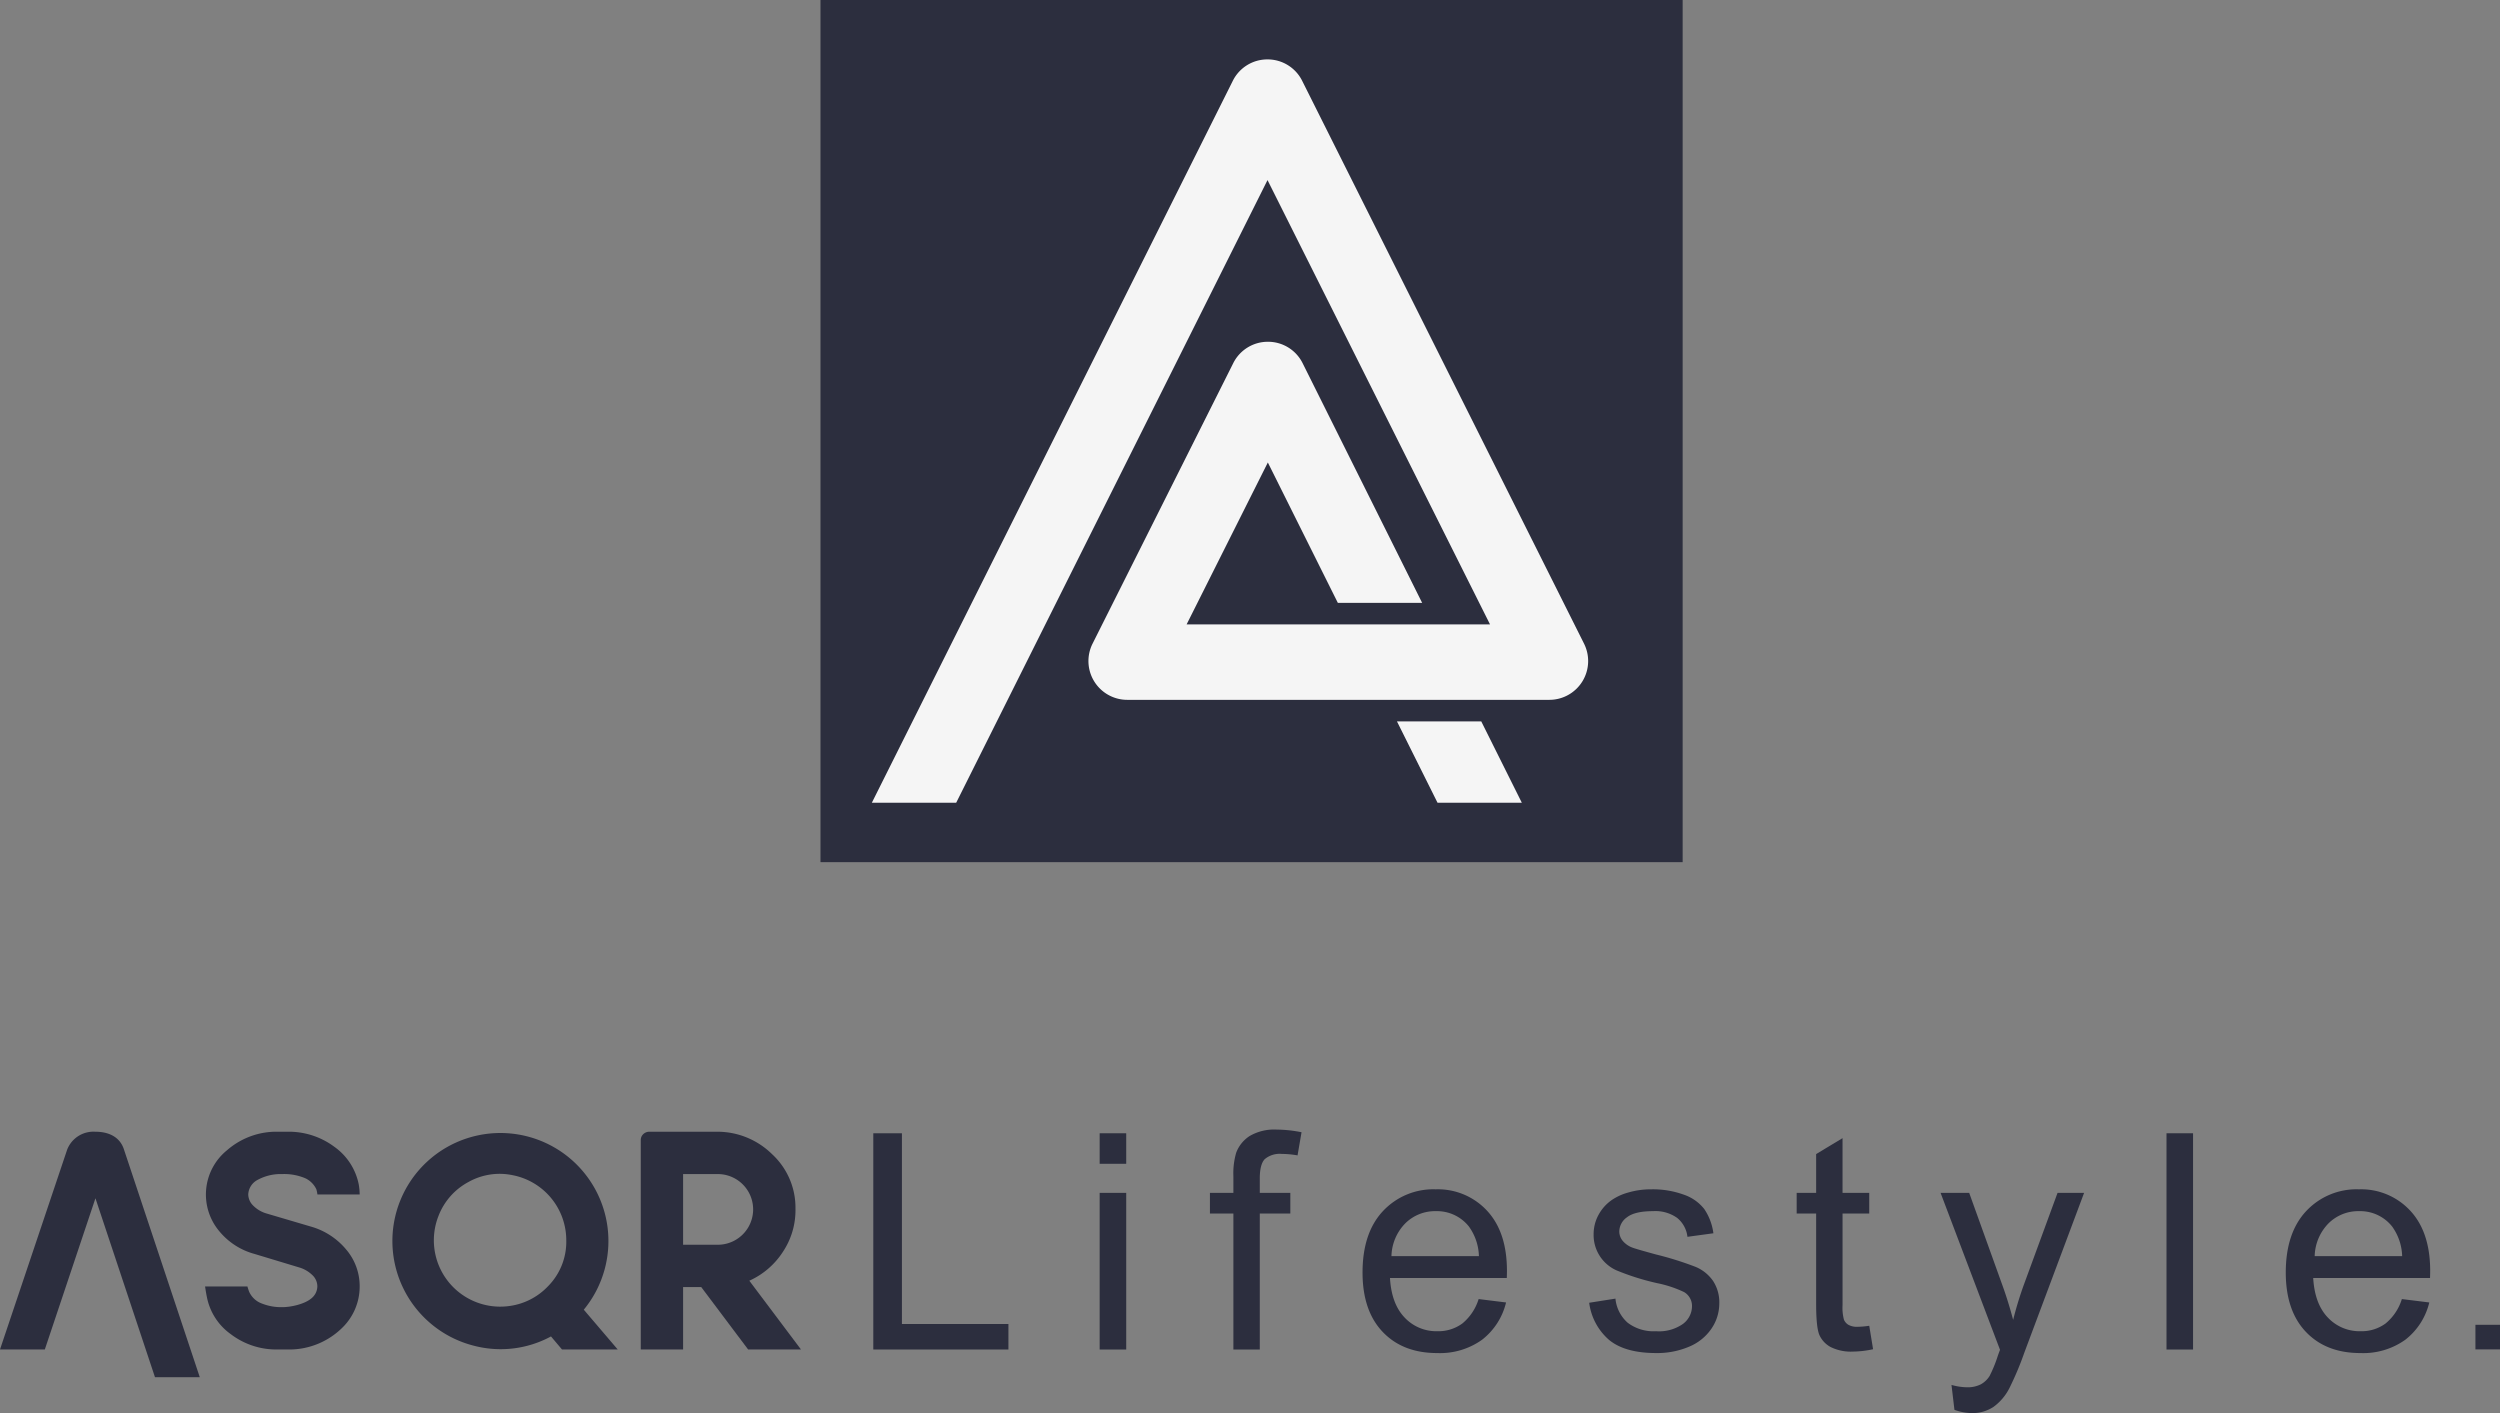 <svg id="Layer_1" data-name="Layer 1" xmlns="http://www.w3.org/2000/svg" viewBox="0 0 463.952 262.242"><rect x="0" y="0" width="463.952" height="262.242" fill="#808080" stroke="none"/><defs><style>.cls-1{fill:#2c2e3e;}.cls-2{fill:#f5f5f5;}</style></defs><title>asqrlifestyle_1linebranding01-vertical-lightbg</title><g id="TEXT"><path class="cls-1" d="M477.125,364.441V359.881h4.56v4.559Z" transform="translate(-17.733 -114.019)"/><path class="cls-1" d="M179.801,364.463V324.333h5.311v35.395h19.764v4.735Z" transform="translate(-17.733 -114.019)"/><path class="cls-1" d="M221.809,329.999v-5.666h4.928v5.666Zm0,34.464V335.392h4.928v29.071Z" transform="translate(-17.733 -114.019)"/><path class="cls-1" d="M246.626,364.463V339.224h-4.353v-3.832h4.353v-3.093a13.546,13.546,0,0,1,.52-4.353,6.304,6.304,0,0,1,2.505-3.107,9.023,9.023,0,0,1,5.022-1.19,24.159,24.159,0,0,1,4.6.492l-.739,4.298a16.621,16.621,0,0,0-2.902-.273,4.317,4.317,0,0,0-3.175.958q-.932.958-.931,3.586v2.683h5.666v3.832h-5.666v25.239Z" transform="translate(-17.733 -114.019)"/><path class="cls-1" d="M292.138,355.101l5.091.63a12.421,12.421,0,0,1-4.462,6.926,13.413,13.413,0,0,1-8.321,2.464q-6.378,0-10.114-3.929-3.737-3.927-3.737-11.018,0-7.336,3.778-11.388a12.787,12.787,0,0,1,9.8-4.052,12.429,12.429,0,0,1,9.525,3.97q3.696,3.97,3.696,11.168,0,.439-.027,1.314H275.686q.274,4.79,2.71,7.336a8.065,8.065,0,0,0,6.077,2.546,7.543,7.543,0,0,0,4.626-1.423A9.457,9.457,0,0,0,292.138,355.101ZM275.959,347.135h16.233a9.85,9.85,0,0,0-1.861-5.502,7.554,7.554,0,0,0-6.104-2.847,7.828,7.828,0,0,0-5.708,2.272A8.995,8.995,0,0,0,275.959,347.135Z" transform="translate(-17.733 -114.019)"/><path class="cls-1" d="M312.657,355.785l4.872-.767a6.812,6.812,0,0,0,2.286,4.489,7.961,7.961,0,0,0,5.242,1.561,7.708,7.708,0,0,0,5.037-1.382,4.136,4.136,0,0,0,1.643-3.244,2.994,2.994,0,0,0-1.451-2.628,21.386,21.386,0,0,0-5.037-1.67,45.804,45.804,0,0,1-7.514-2.368,7.17,7.17,0,0,1-4.257-6.665,7.48,7.48,0,0,1,.89-3.6,7.961,7.961,0,0,1,2.423-2.751,10.154,10.154,0,0,1,3.134-1.438,14.899,14.899,0,0,1,4.257-.589,16.843,16.843,0,0,1,6.009.985,8.169,8.169,0,0,1,3.818,2.67,10.429,10.429,0,0,1,1.697,4.503l-4.817.656a5.273,5.273,0,0,0-1.903-3.504,6.96,6.96,0,0,0-4.448-1.259q-3.394,0-4.845,1.122a3.269,3.269,0,0,0-1.451,2.628,2.719,2.719,0,0,0,.603,1.725,4.339,4.339,0,0,0,1.889,1.314q.74.274,4.353,1.259a60.638,60.638,0,0,1,7.295,2.286A7.399,7.399,0,0,1,335.624,351.707a7.221,7.221,0,0,1,1.177,4.215,8.275,8.275,0,0,1-1.437,4.641,9.293,9.293,0,0,1-4.147,3.366,15.094,15.094,0,0,1-6.132,1.191q-5.666,0-8.637-2.354A10.948,10.948,0,0,1,312.657,355.785Z" transform="translate(-17.733 -114.019)"/><path class="cls-1" d="M364.629,360.056l.712,4.353a18.271,18.271,0,0,1-3.723.438,8.431,8.431,0,0,1-4.161-.849,4.747,4.747,0,0,1-2.08-2.23q-.602-1.381-.603-5.817V339.224h-3.613v-3.832h3.613v-7.199l4.9-2.956V335.392h4.954v3.832H359.675v17a8.574,8.574,0,0,0,.26,2.71,2.049,2.049,0,0,0,.849.958,3.277,3.277,0,0,0,1.684.355A15.973,15.973,0,0,0,364.629,360.056Z" transform="translate(-17.733 -114.019)"/><path class="cls-1" d="M380.44,375.659l-.548-4.627a10.987,10.987,0,0,0,2.82.438,5.402,5.402,0,0,0,2.627-.548,4.482,4.482,0,0,0,1.615-1.532,24.137,24.137,0,0,0,1.506-3.669q.136-.41.438-1.204l-11.031-29.126h5.311l6.05,16.835q1.176,3.204,2.107,6.734a66.202,66.202,0,0,1,2.026-6.625l6.214-16.944H404.502l-11.059,29.564a58.209,58.209,0,0,1-2.765,6.597A9.734,9.734,0,0,1,387.667,375.125a7.118,7.118,0,0,1-4.051,1.136A9.896,9.896,0,0,1,380.44,375.659Z" transform="translate(-17.733 -114.019)"/><path class="cls-1" d="M419.794,364.463V324.333h4.928v40.13Z" transform="translate(-17.733 -114.019)"/><path class="cls-1" d="M463.472,355.101l5.091.63a12.421,12.421,0,0,1-4.462,6.926,13.413,13.413,0,0,1-8.321,2.464q-6.378,0-10.114-3.929-3.737-3.927-3.737-11.018,0-7.336,3.778-11.388a12.787,12.787,0,0,1,9.8-4.052,12.429,12.429,0,0,1,9.525,3.97q3.696,3.97,3.696,11.168,0,.439-.027,1.314H447.02q.274,4.79,2.71,7.336a8.065,8.065,0,0,0,6.077,2.546,7.543,7.543,0,0,0,4.626-1.423A9.457,9.457,0,0,0,463.472,355.101ZM447.293,347.135h16.233a9.85,9.85,0,0,0-1.861-5.502,7.554,7.554,0,0,0-6.104-2.847,7.828,7.828,0,0,0-5.708,2.272A8.995,8.995,0,0,0,447.293,347.135Z" transform="translate(-17.733 -114.019)"/><g id="ASQR"><path class="cls-1" d="M54.808,369.599H46.493L35.446,336.394l-9.395,28.062H17.733l12.466-37.092A5.231,5.231,0,0,1,35.41,324.047c.753,0,4.294,0,5.337,3.325Z" transform="translate(-17.733 -114.019)"/><path class="cls-1" d="M75.442,341.652a13.18,13.18,0,0,1,6.558,4.283A10.45,10.45,0,0,1,84.481,352.7v.059a10.652,10.652,0,0,1-3.308,7.74,13.995,13.995,0,0,1-10.102,3.958H69.239a13.928,13.928,0,0,1-8.625-2.806,11.056,11.056,0,0,1-4.49-6.942c-.168-.785-.334-1.949-.334-1.949h7.858s.184.643.333,1.005a4.129,4.129,0,0,0,1.979,2.008,9.743,9.743,0,0,0,4.238.827c1.422,0,4.122-.531,5.422-1.714a2.884,2.884,0,0,0,1.005-2.127V352.7a2.882,2.882,0,0,0-.945-2.068,5.897,5.897,0,0,0-2.481-1.418l-8.212-2.482a12.819,12.819,0,0,1-6.558-4.224,10.579,10.579,0,0,1,1.447-15.036,13.936,13.936,0,0,1,9.482-3.426H71.07a14.129,14.129,0,0,1,8.684,2.777,11.234,11.234,0,0,1,4.549,6.972,11.056,11.056,0,0,1,.177,1.888s-1.261.003-1.772.003H77.864c-.378,0-1.226-.003-1.226-.003a5.886,5.886,0,0,0-.192-.943,4.275,4.275,0,0,0-2.008-2.038,10.016,10.016,0,0,0-4.303-.798,8.994,8.994,0,0,0-4.678,1.123,3.206,3.206,0,0,0-1.654,2.658,2.975,2.975,0,0,0,.945,2.097,5.709,5.709,0,0,0,2.482,1.447Z" transform="translate(-17.733 -114.019)"/><path class="cls-1" d="M126.072,357.072l6.298,7.385H122.029l-2.042-2.422a19.588,19.588,0,0,1-14.356,1.713,20.045,20.045,0,1,1,20.442-6.676ZM119.456,352.7a11.722,11.722,0,0,0,3.367-8.507,12.299,12.299,0,0,0-9.954-12.082,11.81,11.81,0,0,0-8.212,1.27,12.042,12.042,0,0,0-5.524,6.233A12.313,12.313,0,0,0,112.012,356.422,12.075,12.075,0,0,0,119.456,352.7Z" transform="translate(-17.733 -114.019)"/><path class="cls-1" d="M156.792,351.696l9.587,12.76h-9.808l-8.7-11.579H144.503l-0,11.579h-7.857l0-38.814a1.507,1.507,0,0,1,.472-1.152,1.587,1.587,0,0,1,1.123-.443H150.648a14.457,14.457,0,0,1,10.368,4.165,13.514,13.514,0,0,1,4.342,10.133,13.925,13.925,0,0,1-2.304,7.946A14.491,14.491,0,0,1,156.792,351.696Zm-5.849-6.676a6.558,6.558,0,1,0,0-13.116H144.503v13.116Z" transform="translate(-17.733 -114.019)"/></g></g><g id="ASQR_Logo" data-name="ASQR Logo"><rect id="BG" class="cls-1" x="152.267" width="160" height="160"/><g id="Double_A" data-name="Double A"><polygon class="cls-2" points="259.248 133.875 266.778 148.975 282.423 148.975 274.892 133.875 259.248 133.875"/><path class="cls-2" d="M311.702,233.47,259.391,129.017a7.161,7.161,0,0,0-6.436-3.973H252.947a7.157,7.157,0,0,0-6.432,3.98L179.53,262.994h15.652l57.777-115.554,41.294,82.454H237.947l15.072-30.047,12.99,26.047h15.645l-22.172-44.459a7.16,7.16,0,0,0-6.435-3.99H253.036a7.16,7.16,0,0,0-6.436,3.972l-26.108,52.05a7.2,7.2,0,0,0,6.436,10.428h78.335a7.2,7.2,0,0,0,6.438-10.424Z" transform="translate(-17.733 -114.019)"/></g></g></svg>